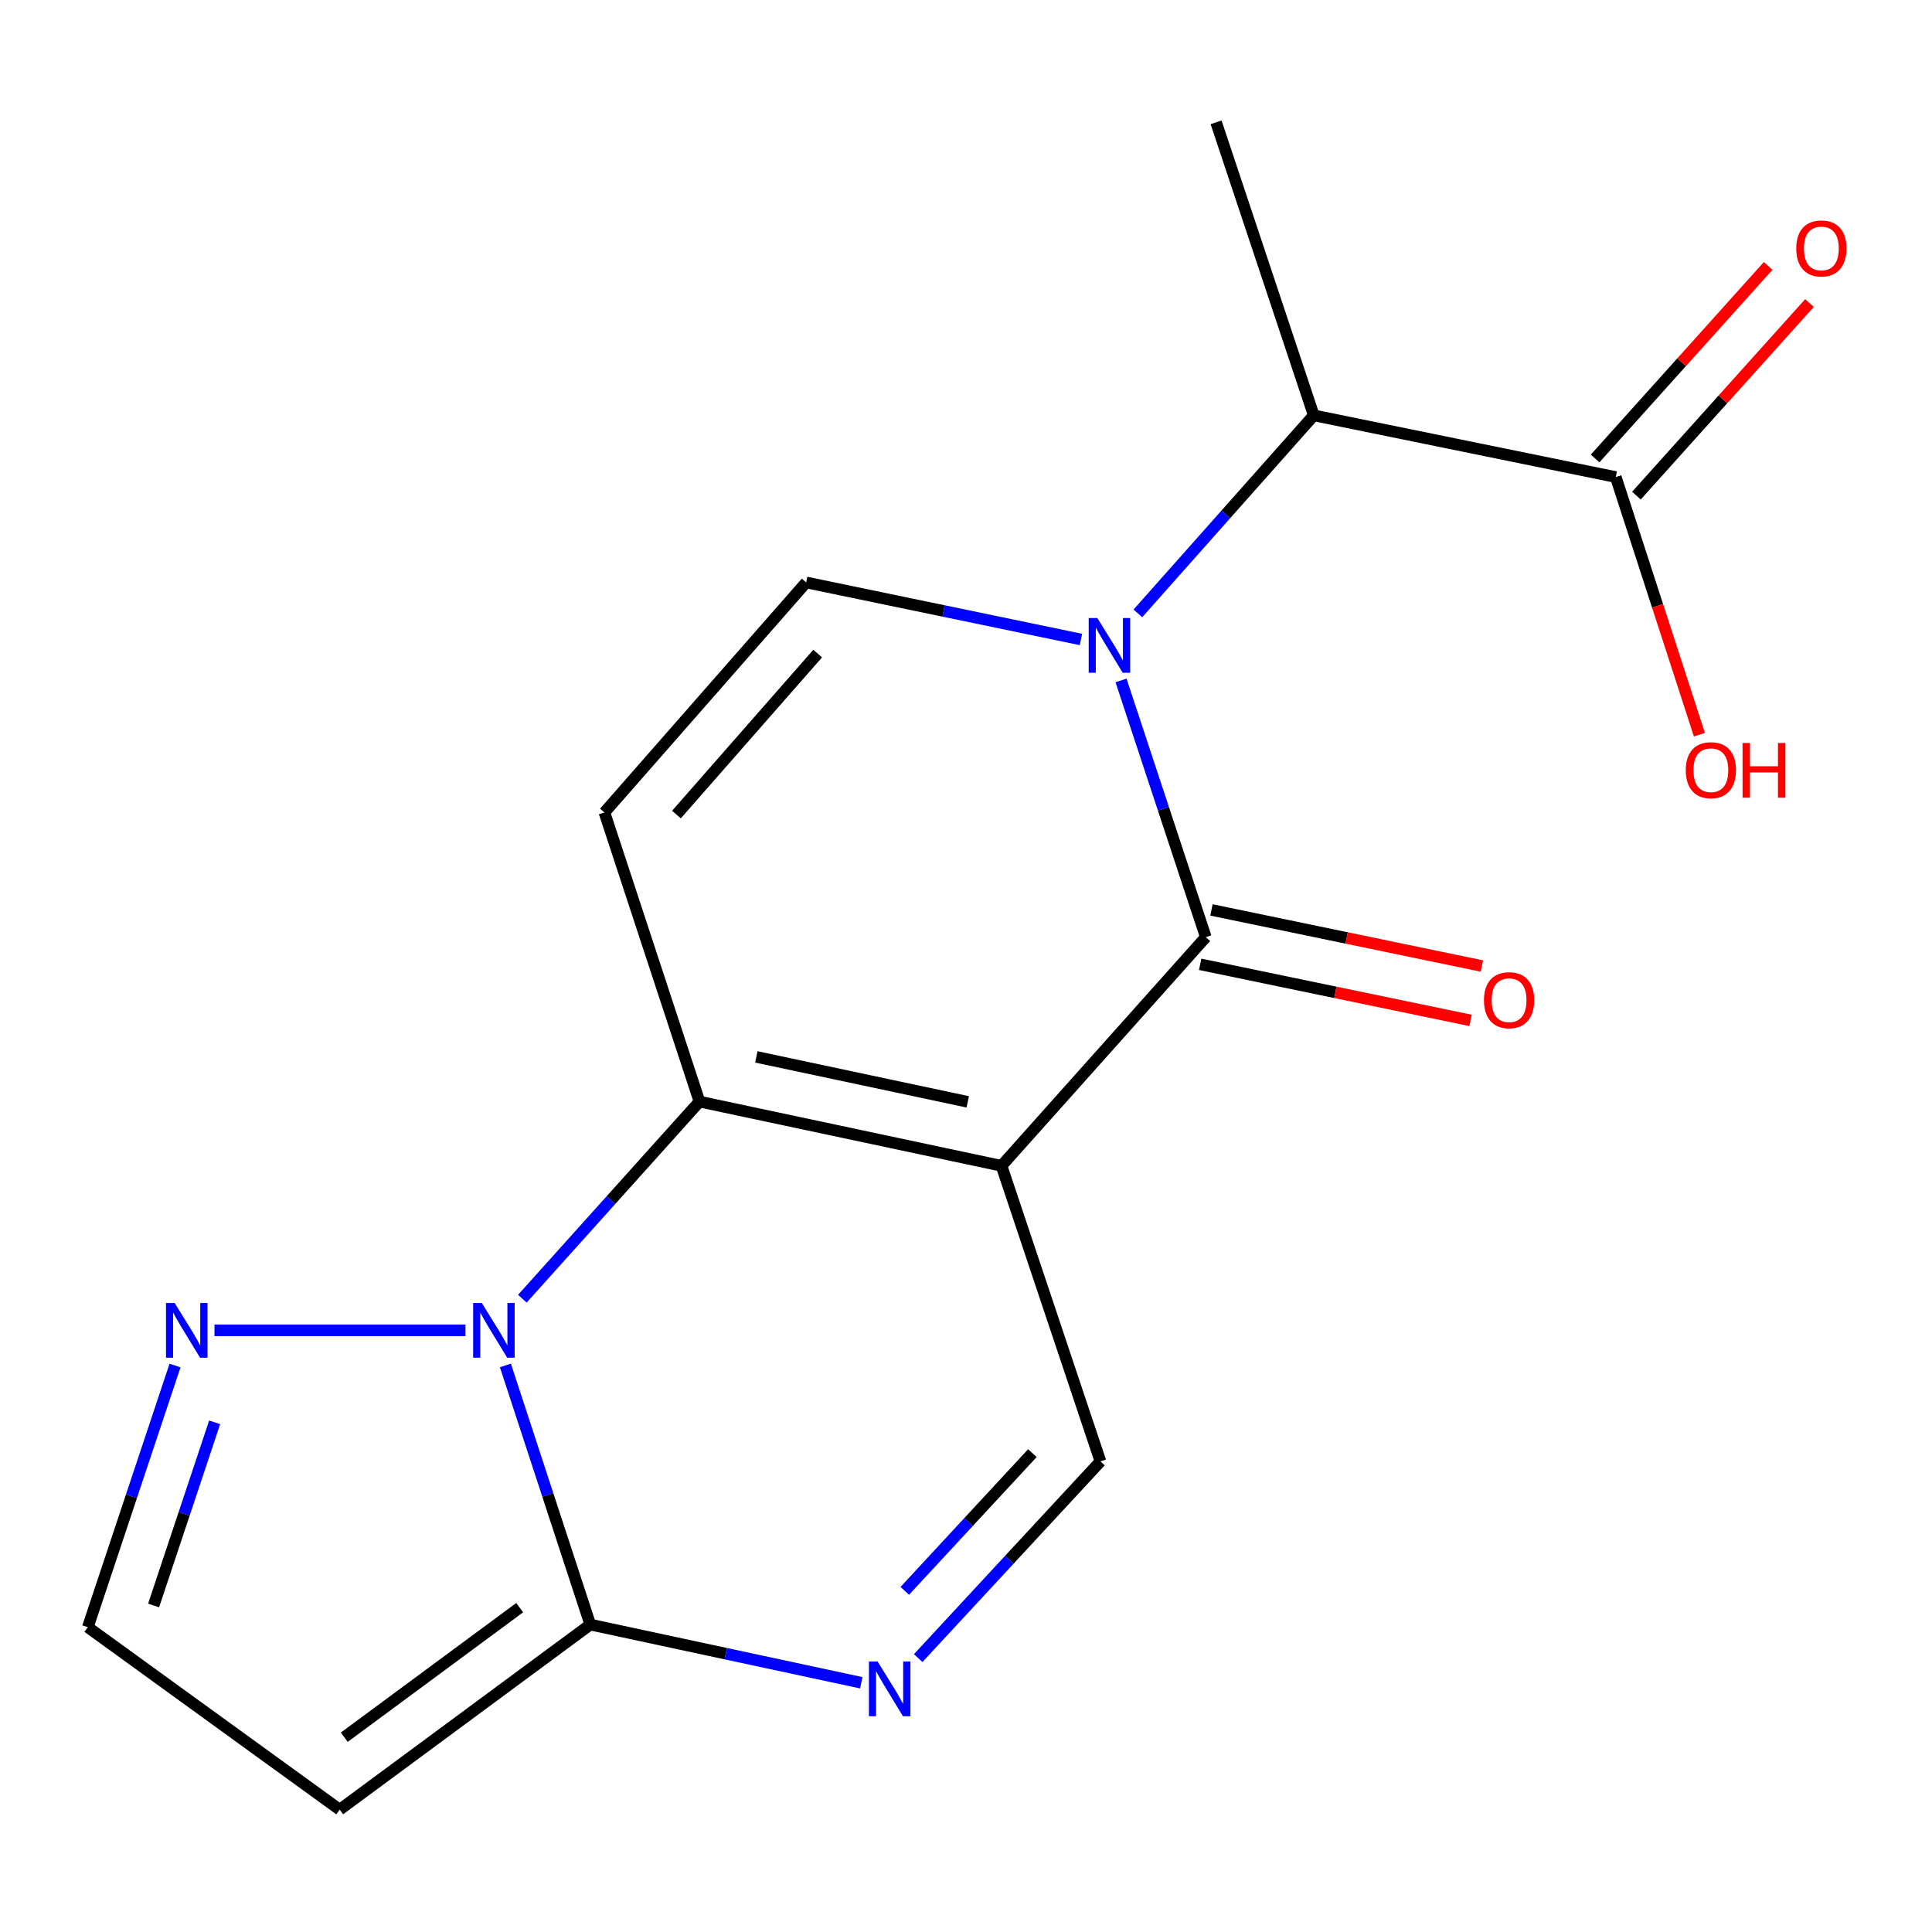 <?xml version='1.0' encoding='iso-8859-1'?>
<svg version='1.1' baseProfile='full'
              xmlns='http://www.w3.org/2000/svg'
                      xmlns:rdkit='http://www.rdkit.org/xml'
                      xmlns:xlink='http://www.w3.org/1999/xlink'
                  xml:space='preserve'
width='1000px' height='1000px' viewBox='0 0 1000 1000'>
<!-- END OF HEADER -->
<rect style='opacity:1.0;fill:#FFFFFF;stroke:none' width='1000' height='1000' x='0' y='0'> </rect>
<path class='bond-0' d='M 518.371,603.426 L 362.058,570.186' style='fill:none;fill-rule:evenodd;stroke:#000000;stroke-width:6px;stroke-linecap:butt;stroke-linejoin:miter;stroke-opacity:1' />
<path class='bond-0' d='M 500.904,570.317 L 391.485,547.049' style='fill:none;fill-rule:evenodd;stroke:#000000;stroke-width:6px;stroke-linecap:butt;stroke-linejoin:miter;stroke-opacity:1' />
<path class='bond-1' d='M 518.371,603.426 L 624.129,485.049' style='fill:none;fill-rule:evenodd;stroke:#000000;stroke-width:6px;stroke-linecap:butt;stroke-linejoin:miter;stroke-opacity:1' />
<path class='bond-8' d='M 518.371,603.426 L 569.597,756.417' style='fill:none;fill-rule:evenodd;stroke:#000000;stroke-width:6px;stroke-linecap:butt;stroke-linejoin:miter;stroke-opacity:1' />
<path class='bond-3' d='M 362.058,570.186 L 316.211,621.194' style='fill:none;fill-rule:evenodd;stroke:#000000;stroke-width:6px;stroke-linecap:butt;stroke-linejoin:miter;stroke-opacity:1' />
<path class='bond-3' d='M 316.211,621.194 L 270.365,672.202' style='fill:none;fill-rule:evenodd;stroke:#0000FF;stroke-width:6px;stroke-linecap:butt;stroke-linejoin:miter;stroke-opacity:1' />
<path class='bond-5' d='M 362.058,570.186 L 312.845,420.518' style='fill:none;fill-rule:evenodd;stroke:#000000;stroke-width:6px;stroke-linecap:butt;stroke-linejoin:miter;stroke-opacity:1' />
<path class='bond-2' d='M 624.129,485.049 L 602.183,418.62' style='fill:none;fill-rule:evenodd;stroke:#000000;stroke-width:6px;stroke-linecap:butt;stroke-linejoin:miter;stroke-opacity:1' />
<path class='bond-2' d='M 602.183,418.62 L 580.237,352.191' style='fill:none;fill-rule:evenodd;stroke:#0000FF;stroke-width:6px;stroke-linecap:butt;stroke-linejoin:miter;stroke-opacity:1' />
<path class='bond-14' d='M 621.209,499.125 L 691.189,513.645' style='fill:none;fill-rule:evenodd;stroke:#000000;stroke-width:6px;stroke-linecap:butt;stroke-linejoin:miter;stroke-opacity:1' />
<path class='bond-14' d='M 691.189,513.645 L 761.169,528.165' style='fill:none;fill-rule:evenodd;stroke:#FF0000;stroke-width:6px;stroke-linecap:butt;stroke-linejoin:miter;stroke-opacity:1' />
<path class='bond-14' d='M 627.05,470.973 L 697.03,485.493' style='fill:none;fill-rule:evenodd;stroke:#000000;stroke-width:6px;stroke-linecap:butt;stroke-linejoin:miter;stroke-opacity:1' />
<path class='bond-14' d='M 697.03,485.493 L 767.01,500.013' style='fill:none;fill-rule:evenodd;stroke:#FF0000;stroke-width:6px;stroke-linecap:butt;stroke-linejoin:miter;stroke-opacity:1' />
<path class='bond-7' d='M 559.497,330.994 L 488.387,316.232' style='fill:none;fill-rule:evenodd;stroke:#0000FF;stroke-width:6px;stroke-linecap:butt;stroke-linejoin:miter;stroke-opacity:1' />
<path class='bond-7' d='M 488.387,316.232 L 417.277,301.47' style='fill:none;fill-rule:evenodd;stroke:#000000;stroke-width:6px;stroke-linecap:butt;stroke-linejoin:miter;stroke-opacity:1' />
<path class='bond-10' d='M 588.966,317.482 L 634.485,266.237' style='fill:none;fill-rule:evenodd;stroke:#0000FF;stroke-width:6px;stroke-linecap:butt;stroke-linejoin:miter;stroke-opacity:1' />
<path class='bond-10' d='M 634.485,266.237 L 680.003,214.991' style='fill:none;fill-rule:evenodd;stroke:#000000;stroke-width:6px;stroke-linecap:butt;stroke-linejoin:miter;stroke-opacity:1' />
<path class='bond-9' d='M 240.93,688.579 L 111.011,688.579' style='fill:none;fill-rule:evenodd;stroke:#0000FF;stroke-width:6px;stroke-linecap:butt;stroke-linejoin:miter;stroke-opacity:1' />
<path class='bond-18' d='M 261.595,706.745 L 283.562,773.814' style='fill:none;fill-rule:evenodd;stroke:#0000FF;stroke-width:6px;stroke-linecap:butt;stroke-linejoin:miter;stroke-opacity:1' />
<path class='bond-18' d='M 283.562,773.814 L 305.529,840.883' style='fill:none;fill-rule:evenodd;stroke:#000000;stroke-width:6px;stroke-linecap:butt;stroke-linejoin:miter;stroke-opacity:1' />
<path class='bond-4' d='M 305.529,840.883 L 375.663,855.94' style='fill:none;fill-rule:evenodd;stroke:#000000;stroke-width:6px;stroke-linecap:butt;stroke-linejoin:miter;stroke-opacity:1' />
<path class='bond-4' d='M 375.663,855.94 L 445.798,870.998' style='fill:none;fill-rule:evenodd;stroke:#0000FF;stroke-width:6px;stroke-linecap:butt;stroke-linejoin:miter;stroke-opacity:1' />
<path class='bond-11' d='M 305.529,840.883 L 175.827,936.673' style='fill:none;fill-rule:evenodd;stroke:#000000;stroke-width:6px;stroke-linecap:butt;stroke-linejoin:miter;stroke-opacity:1' />
<path class='bond-11' d='M 268.993,832.123 L 178.202,899.177' style='fill:none;fill-rule:evenodd;stroke:#000000;stroke-width:6px;stroke-linecap:butt;stroke-linejoin:miter;stroke-opacity:1' />
<path class='bond-19' d='M 312.845,420.518 L 417.277,301.47' style='fill:none;fill-rule:evenodd;stroke:#000000;stroke-width:6px;stroke-linecap:butt;stroke-linejoin:miter;stroke-opacity:1' />
<path class='bond-19' d='M 350.124,421.621 L 423.226,338.287' style='fill:none;fill-rule:evenodd;stroke:#000000;stroke-width:6px;stroke-linecap:butt;stroke-linejoin:miter;stroke-opacity:1' />
<path class='bond-6' d='M 475.253,858.233 L 522.425,807.325' style='fill:none;fill-rule:evenodd;stroke:#0000FF;stroke-width:6px;stroke-linecap:butt;stroke-linejoin:miter;stroke-opacity:1' />
<path class='bond-6' d='M 522.425,807.325 L 569.597,756.417' style='fill:none;fill-rule:evenodd;stroke:#000000;stroke-width:6px;stroke-linecap:butt;stroke-linejoin:miter;stroke-opacity:1' />
<path class='bond-6' d='M 468.315,823.419 L 501.335,787.783' style='fill:none;fill-rule:evenodd;stroke:#0000FF;stroke-width:6px;stroke-linecap:butt;stroke-linejoin:miter;stroke-opacity:1' />
<path class='bond-6' d='M 501.335,787.783 L 534.356,752.147' style='fill:none;fill-rule:evenodd;stroke:#000000;stroke-width:6px;stroke-linecap:butt;stroke-linejoin:miter;stroke-opacity:1' />
<path class='bond-13' d='M 90.595,706.788 L 68.025,774.506' style='fill:none;fill-rule:evenodd;stroke:#0000FF;stroke-width:6px;stroke-linecap:butt;stroke-linejoin:miter;stroke-opacity:1' />
<path class='bond-13' d='M 68.025,774.506 L 45.455,842.224' style='fill:none;fill-rule:evenodd;stroke:#000000;stroke-width:6px;stroke-linecap:butt;stroke-linejoin:miter;stroke-opacity:1' />
<path class='bond-13' d='M 111.101,736.194 L 95.302,783.597' style='fill:none;fill-rule:evenodd;stroke:#0000FF;stroke-width:6px;stroke-linecap:butt;stroke-linejoin:miter;stroke-opacity:1' />
<path class='bond-13' d='M 95.302,783.597 L 79.502,831' style='fill:none;fill-rule:evenodd;stroke:#000000;stroke-width:6px;stroke-linecap:butt;stroke-linejoin:miter;stroke-opacity:1' />
<path class='bond-12' d='M 680.003,214.991 L 836.316,246.922' style='fill:none;fill-rule:evenodd;stroke:#000000;stroke-width:6px;stroke-linecap:butt;stroke-linejoin:miter;stroke-opacity:1' />
<path class='bond-17' d='M 680.003,214.991 L 629.448,63.327' style='fill:none;fill-rule:evenodd;stroke:#000000;stroke-width:6px;stroke-linecap:butt;stroke-linejoin:miter;stroke-opacity:1' />
<path class='bond-20' d='M 175.827,936.673 L 45.455,842.224' style='fill:none;fill-rule:evenodd;stroke:#000000;stroke-width:6px;stroke-linecap:butt;stroke-linejoin:miter;stroke-opacity:1' />
<path class='bond-15' d='M 847.009,256.531 L 891.794,206.696' style='fill:none;fill-rule:evenodd;stroke:#000000;stroke-width:6px;stroke-linecap:butt;stroke-linejoin:miter;stroke-opacity:1' />
<path class='bond-15' d='M 891.794,206.696 L 936.58,156.862' style='fill:none;fill-rule:evenodd;stroke:#FF0000;stroke-width:6px;stroke-linecap:butt;stroke-linejoin:miter;stroke-opacity:1' />
<path class='bond-15' d='M 825.624,237.313 L 870.41,187.478' style='fill:none;fill-rule:evenodd;stroke:#000000;stroke-width:6px;stroke-linecap:butt;stroke-linejoin:miter;stroke-opacity:1' />
<path class='bond-15' d='M 870.41,187.478 L 915.195,137.644' style='fill:none;fill-rule:evenodd;stroke:#FF0000;stroke-width:6px;stroke-linecap:butt;stroke-linejoin:miter;stroke-opacity:1' />
<path class='bond-16' d='M 836.316,246.922 L 857.96,313.593' style='fill:none;fill-rule:evenodd;stroke:#000000;stroke-width:6px;stroke-linecap:butt;stroke-linejoin:miter;stroke-opacity:1' />
<path class='bond-16' d='M 857.96,313.593 L 879.603,380.265' style='fill:none;fill-rule:evenodd;stroke:#FF0000;stroke-width:6px;stroke-linecap:butt;stroke-linejoin:miter;stroke-opacity:1' />
<path  class='atom-3' d='M 567.985 319.895
L 577.265 334.895
Q 578.185 336.375, 579.665 339.055
Q 581.145 341.735, 581.225 341.895
L 581.225 319.895
L 584.985 319.895
L 584.985 348.215
L 581.105 348.215
L 571.145 331.815
Q 569.985 329.895, 568.745 327.695
Q 567.545 325.495, 567.185 324.815
L 567.185 348.215
L 563.505 348.215
L 563.505 319.895
L 567.985 319.895
' fill='#0000FF'/>
<path  class='atom-4' d='M 249.385 674.419
L 258.665 689.419
Q 259.585 690.899, 261.065 693.579
Q 262.545 696.259, 262.625 696.419
L 262.625 674.419
L 266.385 674.419
L 266.385 702.739
L 262.505 702.739
L 252.545 686.339
Q 251.385 684.419, 250.145 682.219
Q 248.945 680.019, 248.585 679.339
L 248.585 702.739
L 244.905 702.739
L 244.905 674.419
L 249.385 674.419
' fill='#0000FF'/>
<path  class='atom-7' d='M 454.24 859.995
L 463.52 874.995
Q 464.44 876.475, 465.92 879.155
Q 467.4 881.835, 467.48 881.995
L 467.48 859.995
L 471.24 859.995
L 471.24 888.315
L 467.36 888.315
L 457.4 871.915
Q 456.24 869.995, 455 867.795
Q 453.8 865.595, 453.44 864.915
L 453.44 888.315
L 449.76 888.315
L 449.76 859.995
L 454.24 859.995
' fill='#0000FF'/>
<path  class='atom-10' d='M 90.404 674.419
L 99.684 689.419
Q 100.604 690.899, 102.084 693.579
Q 103.564 696.259, 103.644 696.419
L 103.644 674.419
L 107.404 674.419
L 107.404 702.739
L 103.524 702.739
L 93.564 686.339
Q 92.404 684.419, 91.164 682.219
Q 89.964 680.019, 89.604 679.339
L 89.604 702.739
L 85.924 702.739
L 85.924 674.419
L 90.404 674.419
' fill='#0000FF'/>
<path  class='atom-15' d='M 768.097 517.698
Q 768.097 510.898, 771.457 507.098
Q 774.817 503.298, 781.097 503.298
Q 787.377 503.298, 790.737 507.098
Q 794.097 510.898, 794.097 517.698
Q 794.097 524.578, 790.697 528.498
Q 787.297 532.378, 781.097 532.378
Q 774.857 532.378, 771.457 528.498
Q 768.097 524.618, 768.097 517.698
M 781.097 529.178
Q 785.417 529.178, 787.737 526.298
Q 790.097 523.378, 790.097 517.698
Q 790.097 512.138, 787.737 509.338
Q 785.417 506.498, 781.097 506.498
Q 776.777 506.498, 774.417 509.298
Q 772.097 512.098, 772.097 517.698
Q 772.097 523.418, 774.417 526.298
Q 776.777 529.178, 781.097 529.178
' fill='#FF0000'/>
<path  class='atom-16' d='M 929.729 128.593
Q 929.729 121.793, 933.089 117.993
Q 936.449 114.193, 942.729 114.193
Q 949.009 114.193, 952.369 117.993
Q 955.729 121.793, 955.729 128.593
Q 955.729 135.473, 952.329 139.393
Q 948.929 143.273, 942.729 143.273
Q 936.489 143.273, 933.089 139.393
Q 929.729 135.513, 929.729 128.593
M 942.729 140.073
Q 947.049 140.073, 949.369 137.193
Q 951.729 134.273, 951.729 128.593
Q 951.729 123.033, 949.369 120.233
Q 947.049 117.393, 942.729 117.393
Q 938.409 117.393, 936.049 120.193
Q 933.729 122.993, 933.729 128.593
Q 933.729 134.313, 936.049 137.193
Q 938.409 140.073, 942.729 140.073
' fill='#FF0000'/>
<path  class='atom-17' d='M 872.545 398.651
Q 872.545 391.851, 875.905 388.051
Q 879.265 384.251, 885.545 384.251
Q 891.825 384.251, 895.185 388.051
Q 898.545 391.851, 898.545 398.651
Q 898.545 405.531, 895.145 409.451
Q 891.745 413.331, 885.545 413.331
Q 879.305 413.331, 875.905 409.451
Q 872.545 405.571, 872.545 398.651
M 885.545 410.131
Q 889.865 410.131, 892.185 407.251
Q 894.545 404.331, 894.545 398.651
Q 894.545 393.091, 892.185 390.291
Q 889.865 387.451, 885.545 387.451
Q 881.225 387.451, 878.865 390.251
Q 876.545 393.051, 876.545 398.651
Q 876.545 404.371, 878.865 407.251
Q 881.225 410.131, 885.545 410.131
' fill='#FF0000'/>
<path  class='atom-17' d='M 901.945 384.571
L 905.785 384.571
L 905.785 396.611
L 920.265 396.611
L 920.265 384.571
L 924.105 384.571
L 924.105 412.891
L 920.265 412.891
L 920.265 399.811
L 905.785 399.811
L 905.785 412.891
L 901.945 412.891
L 901.945 384.571
' fill='#FF0000'/>
</svg>
